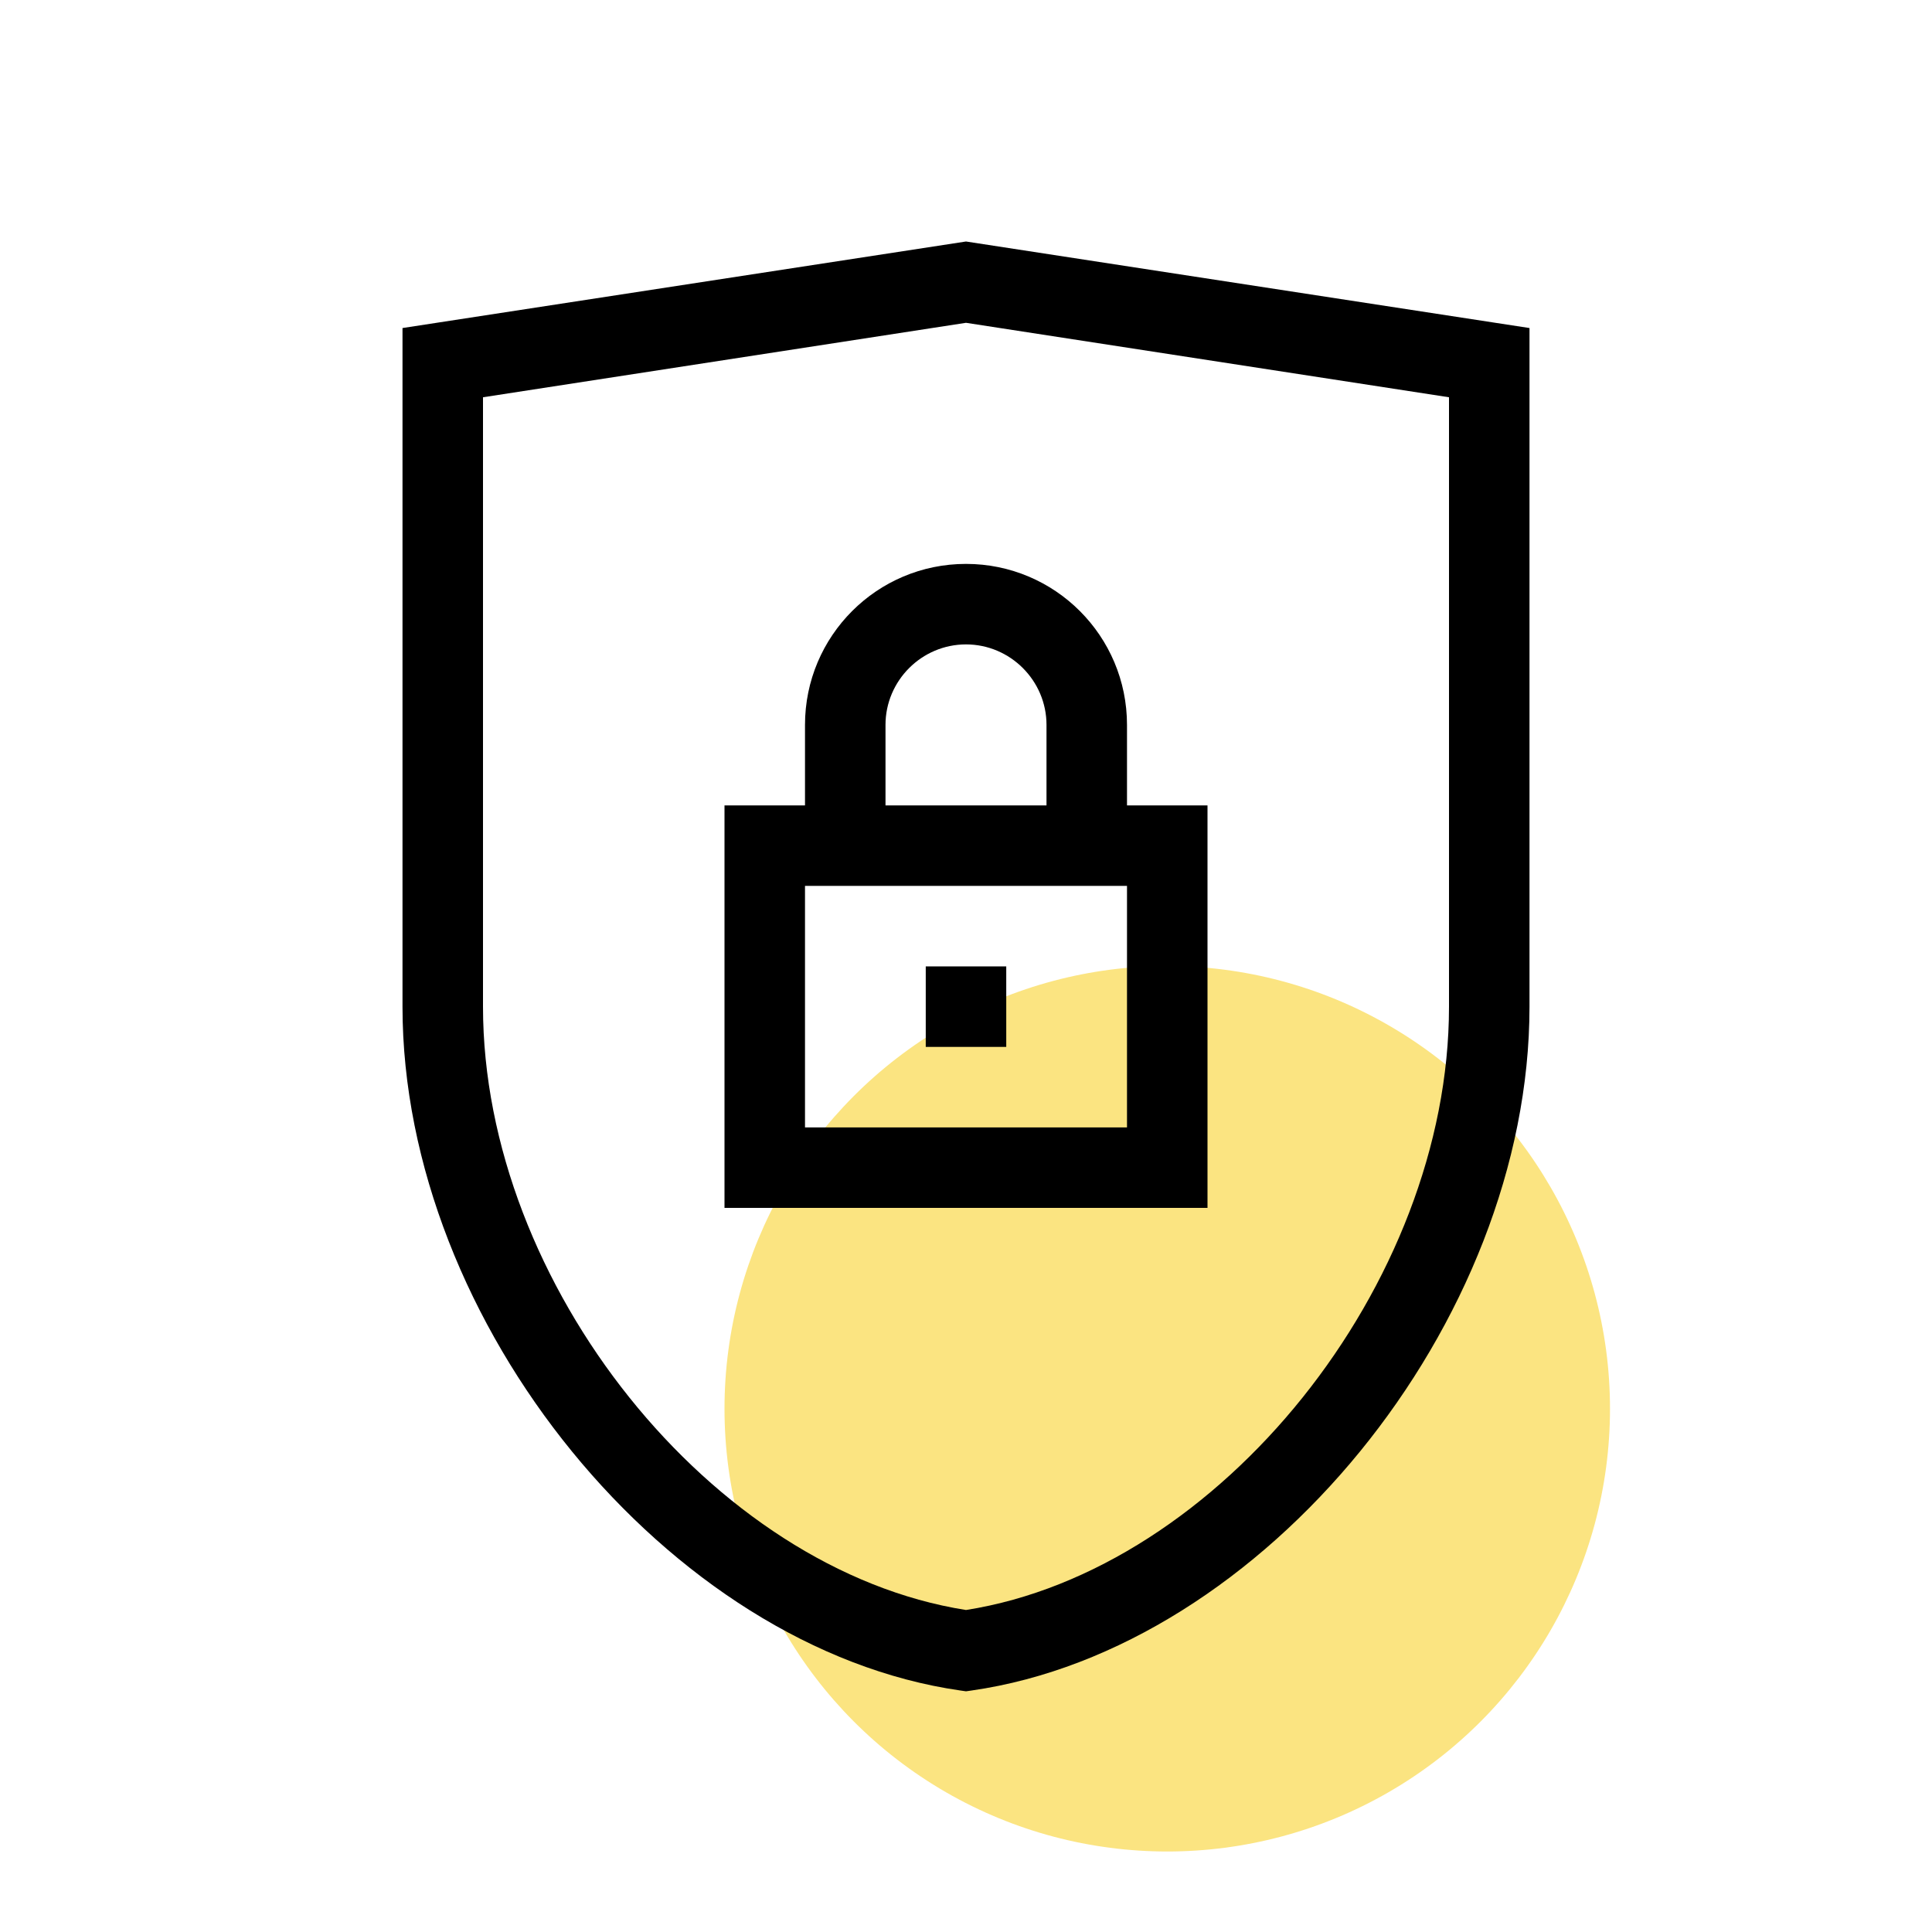 <?xml version="1.0" encoding="UTF-8"?> <svg xmlns="http://www.w3.org/2000/svg" width="48" height="48" viewBox="0 0 48 48" fill="none"><circle cx="29" cy="35" r="11" fill="#FBE481"></circle><path d="M24 42.02L23.86 42C16.61 40.96 10 32.87 10 25.01V8.15L24 6L38 8.15V25.01C38 32.87 31.39 40.96 24.14 42L24 42.02ZM12 9.87V25.01C12 31.91 17.7 39.01 24 40C30.3 39.01 36 31.91 36 25.01V9.87L24 8.02L12 9.87Z" fill="black"></path><path d="M25 24.01H23V26.01H25V24.01Z" fill="black"></path><path d="M28 20.01V18.01C28 15.8 26.21 14.01 24 14.01C21.79 14.01 20 15.8 20 18.01V20.01H18V30.01H30V20.01H28ZM22 18.01C22 16.91 22.9 16.01 24 16.01C25.1 16.01 26 16.91 26 18.01V20.01H22V18.01ZM28 28.01H20V22.01H28V28.01Z" fill="black"></path></svg> 